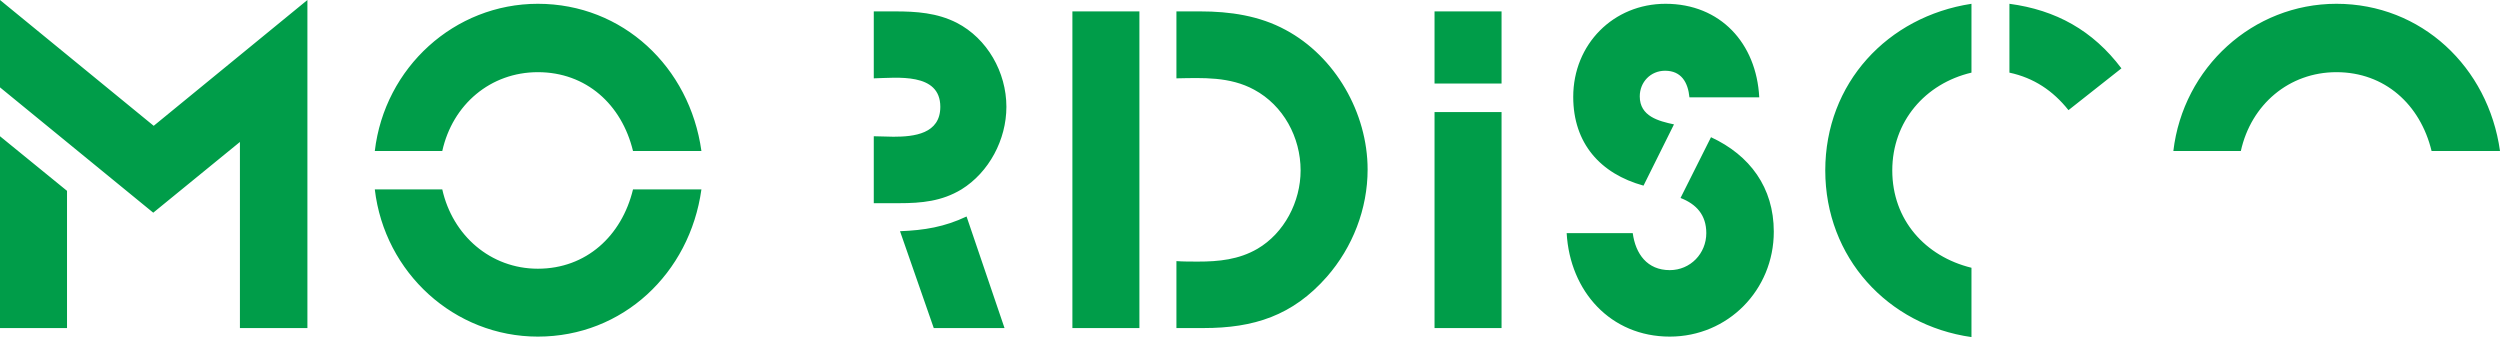 <?xml version="1.0" encoding="UTF-8"?>
<svg width="356px" height="48px" viewBox="0 0 356 48" version="1.1" xmlns="http://www.w3.org/2000/svg" xmlns:xlink="http://www.w3.org/1999/xlink">
    <title>mordisco</title>
    <g id="Guidelines" stroke="none" stroke-width="1" fill="none" fill-rule="evenodd">
        <g id="assets" transform="translate(-567, -147)" fill="#009D49">
            <path d="M923,168.499 C921.328,156.533 911.788,147.54 899.708,147.54 C887.832,147.54 877.888,156.599 876.486,168.499 L886.096,168.499 C887.563,161.874 892.97,157.277 899.708,157.277 C906.581,157.277 911.652,161.874 913.257,168.499 L923,168.499 Z M861.551,162.684 C859.347,159.912 856.614,158.087 853.142,157.343 L853.142,147.54 C859.75,148.42 865.021,151.327 869.092,156.734 L861.551,162.684 Z M826.918,171.271 C826.918,158.831 835.794,149.364 847.737,147.54 L847.737,157.343 C841.13,158.897 836.46,164.307 836.46,171.271 C836.46,178.301 841.13,183.508 847.737,185.13 L847.737,195 C835.794,193.31 826.918,183.643 826.918,171.271 L826.918,171.271 Z M817.517,160.86 C817.117,153.151 811.979,147.54 804.172,147.54 C796.765,147.54 791.028,153.286 791.028,160.791 C791.028,167.416 794.897,171.742 801.036,173.435 L805.374,164.713 C803.171,164.238 800.502,163.564 800.502,160.725 C800.502,158.696 802.036,157.073 804.107,157.073 C806.441,157.073 807.376,158.762 807.576,160.86 L817.517,160.86 Z M819.588,179.991 C819.588,173.705 816.185,169.108 810.647,166.537 L806.307,175.191 C808.576,176.069 809.977,177.626 809.977,180.195 C809.977,183.103 807.709,185.467 804.774,185.467 C801.571,185.467 799.902,183.169 799.502,180.195 L790.093,180.195 C790.56,188.509 796.366,194.933 804.774,194.933 C813.048,194.933 819.588,188.306 819.588,179.991 L819.588,179.991 Z M771.278,193.715 L780.821,193.715 L780.821,162.954 L771.278,162.954 L771.278,193.715 Z M771.278,158.897 L780.821,158.897 L780.821,148.623 L771.278,148.623 L771.278,158.897 Z M761.748,171.136 C761.748,163.089 757.145,155.045 750.071,151.258 C746.336,149.231 742.131,148.623 737.928,148.623 L734.523,148.623 L734.523,158.156 C738.261,158.087 742.131,157.884 745.601,159.777 C749.738,162.009 752.207,166.537 752.207,171.271 C752.207,175.733 749.872,180.195 746.068,182.424 C743.399,183.979 740.529,184.251 737.593,184.251 C736.525,184.251 735.525,184.251 734.523,184.183 L734.523,193.715 L738.394,193.715 C745.534,193.715 751.072,191.958 755.943,186.415 C759.613,182.223 761.748,176.747 761.748,171.136 L761.748,171.136 Z M719.709,193.715 L729.251,193.715 L729.251,148.623 L719.709,148.623 L719.709,193.715 Z M699.967,193.715 L695.163,179.924 C698.632,179.789 701.503,179.316 704.639,177.828 L710.044,193.715 L699.967,193.715 Z M703.904,173.975 C701.103,175.664 698.233,175.934 695.03,175.934 L691.426,175.934 L691.426,166.402 C692.36,166.402 693.295,166.471 694.229,166.471 C697.166,166.471 700.901,166.066 700.901,162.21 C700.901,157.277 694.696,158.087 691.426,158.156 L691.426,148.623 L694.428,148.623 C697.498,148.623 700.435,148.824 703.238,150.244 C707.576,152.476 710.311,157.277 710.311,162.21 C710.311,166.876 707.842,171.541 703.904,173.975 L703.904,173.975 Z M666.882,173.975 L657.14,173.975 C655.537,180.6 650.467,185.265 643.594,185.265 C636.854,185.265 631.449,180.532 629.981,173.975 L620.372,173.975 C621.773,185.872 631.716,194.933 643.594,194.933 C655.672,194.933 665.215,185.941 666.882,173.975 L666.882,173.975 Z M666.882,168.499 C665.215,156.533 655.672,147.54 643.594,147.54 C631.716,147.54 621.773,156.599 620.372,168.499 L629.981,168.499 C631.449,161.874 636.854,157.277 643.594,157.277 C650.467,157.277 655.537,161.874 657.14,168.499 L666.882,168.499 Z M567,193.715 L567,166.402 L576.543,174.176 L576.543,193.715 L567,193.715 Z M601.165,193.715 L601.165,167.214 L588.822,177.287 L567,159.44 L567,147 L588.888,164.916 L610.775,147 L610.775,193.715 L601.165,193.715 Z" id="mordisco"></path>
        </g>
    </g>
</svg>